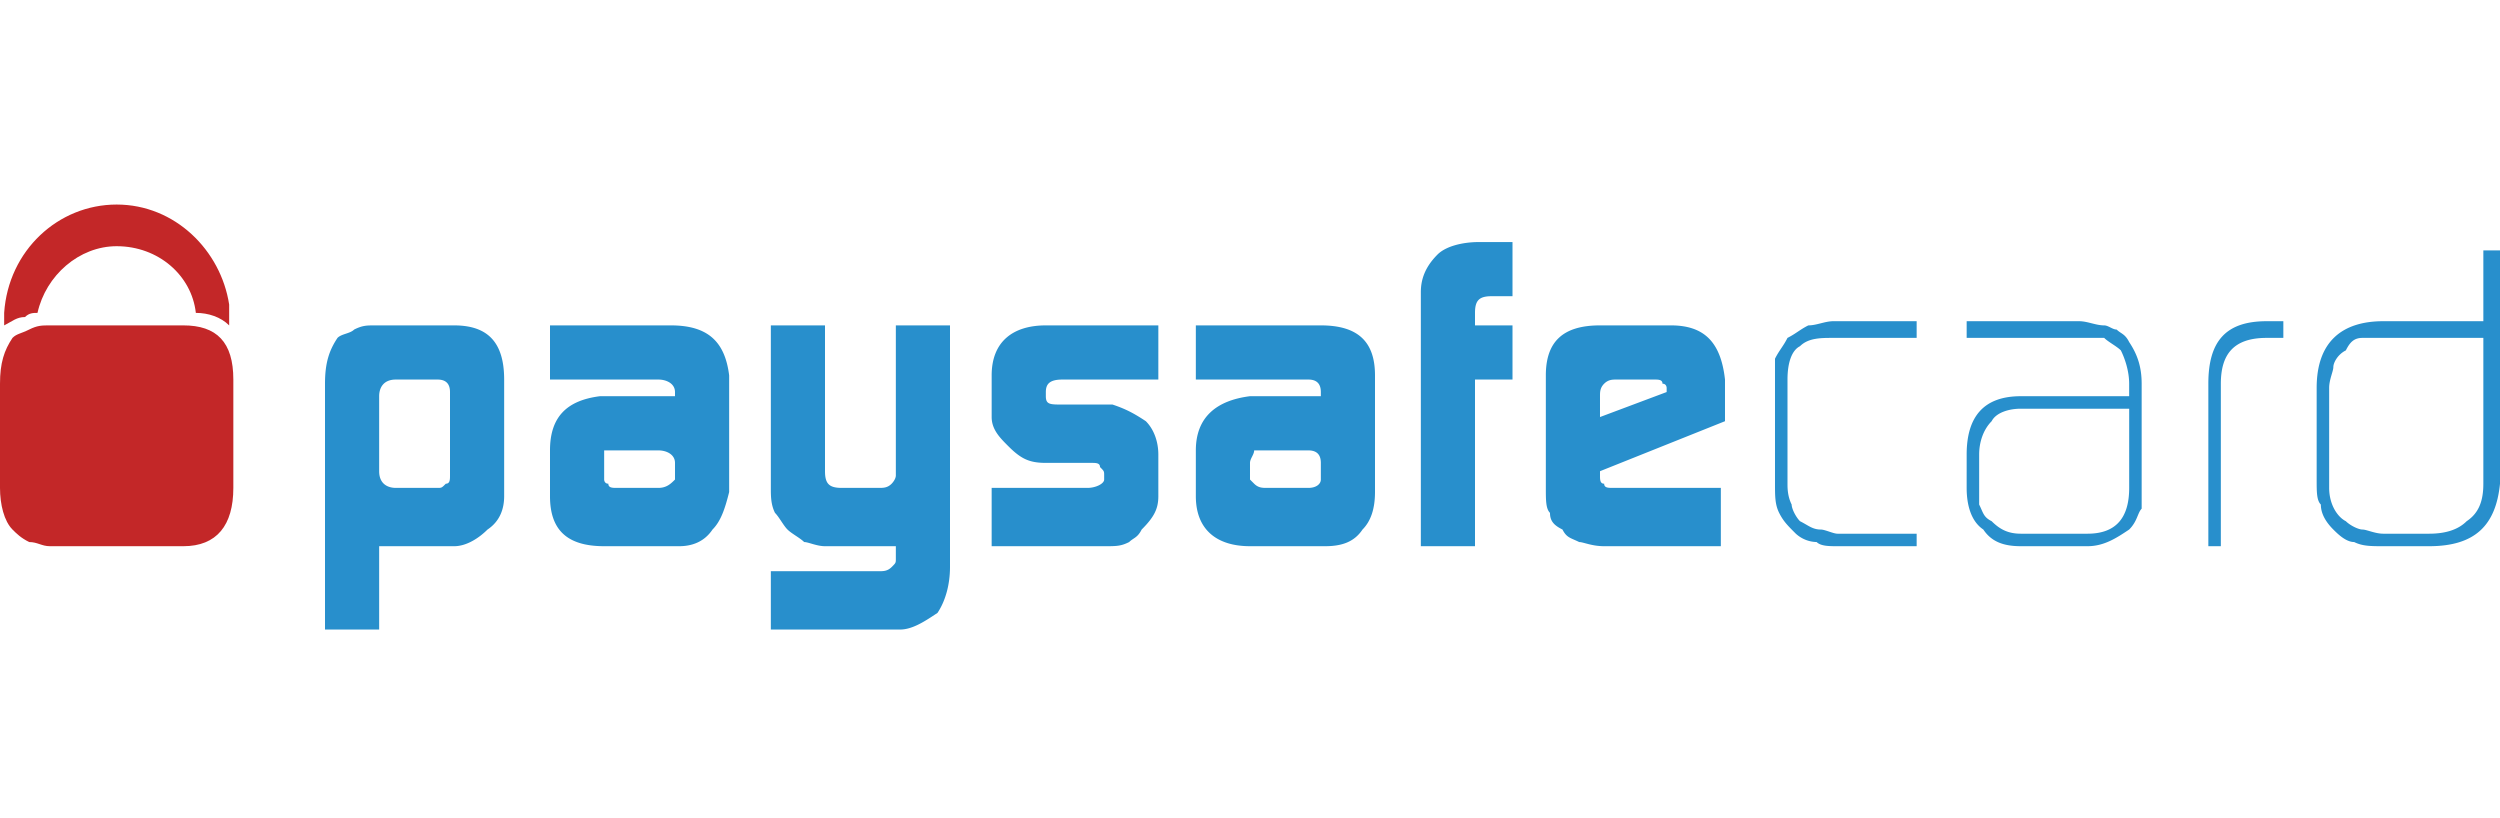 <svg width="110" height="36" fill="none" xmlns="http://www.w3.org/2000/svg"><path fill-rule="evenodd" clip-rule="evenodd" d="M19.8 17.25c0-.367-.183-.55-.55-.55h-1.833c-.55 0-.734.367-.734.733v3.3c0 .55.367.734.734.734h1.833c.183 0 .183 0 .367-.184.183 0 .183-.183.183-.366V17.25zm-5.5-.367c0-.916.183-1.466.55-2.016.183-.184.55-.184.733-.367.367-.183.55-.183.917-.183h3.483c1.467 0 2.2.733 2.2 2.383v5.133c0 .55-.183 1.1-.733 1.467-.367.367-.917.733-1.467.733h-3.3V27.7H14.3V16.883zM26.583 21.1s0 .183.184.183c0 .184.183.184.366.184h1.834c.366 0 .55-.184.733-.367v-.733c0-.367-.367-.55-.733-.55h-2.384V21.1zm3.117-3.85c0-.367-.367-.55-.733-.55H24.2v-2.383h5.317c1.65 0 2.383.733 2.566 2.2v5.133c-.183.733-.366 1.283-.733 1.65-.367.55-.917.733-1.467.733h-3.3c-1.65 0-2.383-.733-2.383-2.2v-2.016c0-1.467.733-2.2 2.2-2.384h3.3v-.183zm8.983 7.883c.184 0 .367 0 .55-.183.184-.183.184-.183.184-.367v-.55H36.3c-.367 0-.733-.183-.917-.183-.183-.183-.55-.367-.733-.55-.183-.183-.367-.55-.55-.733-.183-.367-.183-.734-.183-1.1v-7.15H36.3v6.416c0 .55.183.734.733.734h1.65c.184 0 .367 0 .55-.184 0 0 .184-.183.184-.366v-6.6H41.8V24.95c0 .733-.183 1.467-.55 2.017-.55.366-1.1.733-1.65.733h-5.683v-2.567h4.766zm4.95-3.666h4.217c.367 0 .733-.184.733-.367v-.183c0-.184 0-.184-.183-.367 0-.183-.183-.183-.367-.183h-2.016c-.734 0-1.1-.184-1.65-.734-.367-.366-.734-.733-.734-1.283v-1.833c0-1.467.917-2.2 2.384-2.2h4.95V16.7H46.75c-.55 0-.733.183-.733.55v.183c0 .367.183.367.733.367h2.2c.55.183.917.367 1.467.733.366.367.55.917.55 1.467v1.833c0 .55-.184.917-.734 1.467-.183.367-.366.367-.55.55-.366.183-.55.183-1.1.183h-4.95v-2.566zM55 21.1l.183.183c.184.184.367.184.55.184h1.834c.366 0 .55-.184.55-.367v-.733c0-.367-.184-.55-.55-.55h-2.384c0 .183-.183.366-.183.55v.733zm3.117-3.85c0-.367-.184-.55-.55-.55h-4.95v-2.383h5.5c1.65 0 2.383.733 2.383 2.2v5.133c0 .733-.183 1.283-.55 1.65-.367.55-.917.733-1.65.733H55c-1.467 0-2.383-.733-2.383-2.2v-2.016c0-1.467.916-2.2 2.383-2.384h3.117v-.183zm4.4-4.4c0-.55.183-1.1.733-1.65.367-.367 1.1-.55 1.833-.55h1.467v2.383h-.917c-.55 0-.733.184-.733.734v.55h1.65V16.7H64.9v7.333h-2.383V12.85zm10.816 4.4v-.183s0-.184-.183-.184c0-.183-.183-.183-.367-.183h-1.65c-.183 0-.366 0-.55.183-.183.184-.183.367-.183.55v.917l2.933-1.1zM70.4 20.733v.184c0 .183 0 .366.183.366 0 .184.184.184.367.184h4.767v2.566h-5.134c-.55 0-.916-.183-1.1-.183-.366-.183-.55-.183-.733-.55-.367-.183-.55-.367-.55-.733-.183-.184-.183-.55-.183-1.1v-4.95c0-1.467.733-2.2 2.383-2.2h3.117c1.466 0 2.2.733 2.383 2.383v1.833l-5.5 2.2zm10.45 3.3c-.367 0-.733 0-.917-.183a1.4 1.4 0 01-.916-.367c-.367-.366-.55-.55-.734-.916-.183-.367-.183-.734-.183-1.284v-5.5c.183-.366.367-.55.55-.916.367-.184.55-.367.917-.55.366 0 .733-.184 1.1-.184h3.666v.734h-3.666c-.55 0-1.1 0-1.467.366-.367.184-.55.734-.55 1.467v4.583c0 .184 0 .55.183.917 0 .183.184.55.367.733.367.184.55.367.917.367.183 0 .55.183.733.183h3.483v.55H80.85zm12.833-6.05h-4.766c-.55 0-1.1.184-1.284.55-.366.367-.55.917-.55 1.467v2.2c.184.367.184.55.55.733.367.367.734.55 1.284.55h2.933c1.284 0 1.834-.733 1.834-2.016v-3.484zm.55 3.3v1.1c-.183.184-.183.55-.55.917-.55.367-1.1.733-1.833.733h-2.933c-.734 0-1.284-.183-1.65-.733-.55-.367-.734-1.1-.734-1.833V20c0-1.65.734-2.567 2.384-2.567h4.766v-.55c0-.55-.183-1.1-.366-1.466-.183-.184-.55-.367-.733-.55h-6.051v-.734h4.95c.367 0 .734.184 1.1.184.184 0 .367.183.55.183.184.183.367.183.55.55.367.55.55 1.1.55 1.833v4.4zm5.5-6.416c-1.466 0-2.016.733-2.016 2.016v7.15h-.55v-7.15c0-1.833.733-2.75 2.566-2.75h.734v.734h-.734zm9.534 0h-5.317c-.367 0-.55.183-.733.55-.367.183-.55.55-.55.733 0 .183-.184.55-.184.917v4.4c0 .733.367 1.283.734 1.466.183.184.55.367.733.367.183 0 .55.183.917.183h2.016c.734 0 1.284-.183 1.65-.55.55-.366.734-.916.734-1.65v-6.416zm.733 6.416c-.183 1.834-1.1 2.75-3.117 2.75h-2.016c-.55 0-.917 0-1.284-.183-.366 0-.733-.367-.916-.55-.367-.367-.55-.733-.55-1.1-.184-.183-.184-.55-.184-1.1v-4.033c0-2.017 1.1-2.934 2.934-2.934h4.4v-3.116H110v10.266z" fill="#288FCC"/><path fill-rule="evenodd" clip-rule="evenodd" d="M1.1 13.95c.183-.183.367-.183.55-.183.367-1.65 1.833-2.934 3.483-2.934 1.834 0 3.3 1.284 3.484 2.934.55 0 1.1.183 1.466.55V13.4C9.717 11.017 7.7 9 5.133 9 2.567 9 .367 11.017.183 13.767v.55c.367-.184.55-.367.917-.367zm6.967.367H2.2c-.367 0-.55 0-.917.183-.366.183-.55.183-.733.367-.367.55-.55 1.1-.55 2.016v4.584c0 .733.183 1.466.55 1.833.183.183.367.367.733.55.367 0 .55.183.917.183h5.867c1.466 0 2.2-.916 2.2-2.566V16.7c0-1.65-.734-2.383-2.2-2.383z" fill="#C32728"/></svg>